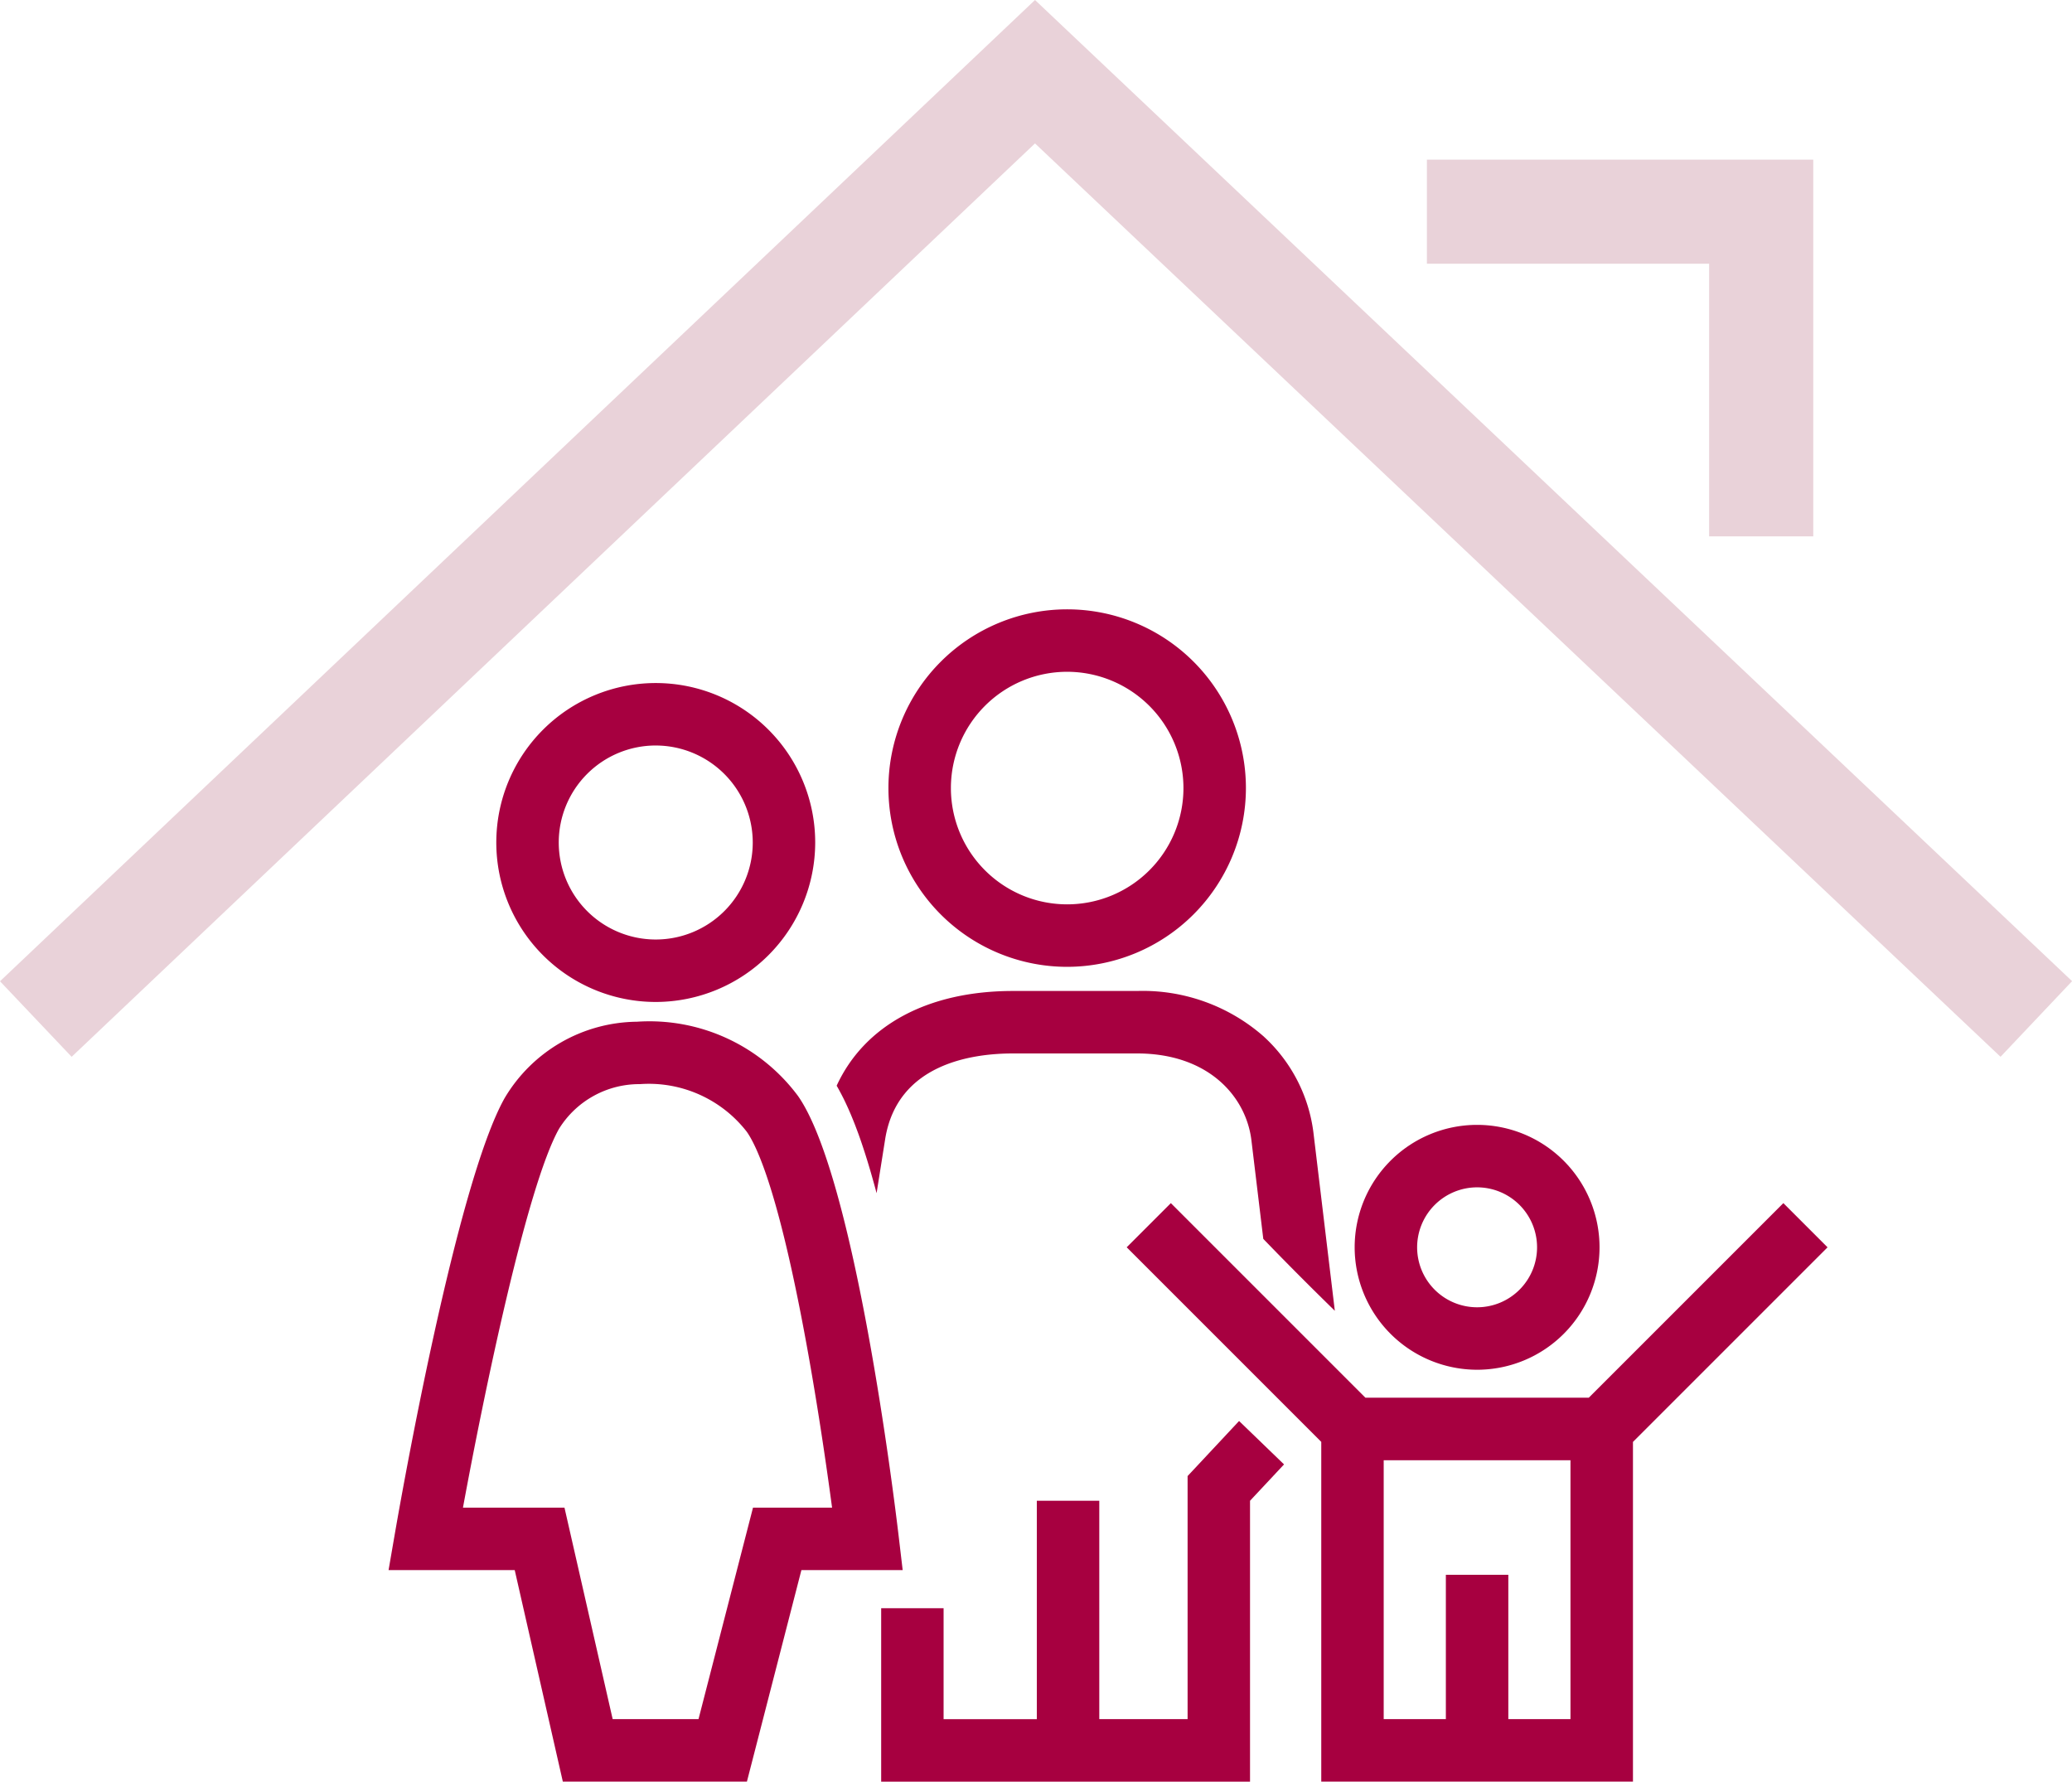 <svg xmlns="http://www.w3.org/2000/svg" width="122.459" height="105.291" viewBox="0 0 122.459 105.291">
  <g id="Group_84" data-name="Group 84" transform="translate(-421.229 -108.274)">
    <g id="Group_77" data-name="Group 77" transform="translate(473.737 144.285)">
      <path id="Path_782" data-name="Path 782" d="M673.428,295.119a10.564,10.564,0,1,1,10.564-10.564A10.576,10.576,0,0,1,673.428,295.119Zm0-17.437a6.872,6.872,0,1,0,6.872,6.872A6.88,6.88,0,0,0,673.428,277.682Z" transform="translate(-662.864 -273.991)" fill="#a70040"/>
    </g>
    <g id="Group_78" data-name="Group 78" transform="translate(450.561 148.641)">
      <path id="Path_783" data-name="Path 783" d="M565.636,312.883a9.424,9.424,0,1,1,9.424-9.424A9.435,9.435,0,0,1,565.636,312.883Zm0-15.157a5.733,5.733,0,1,0,5.733,5.733A5.739,5.739,0,0,0,565.636,297.727Z" transform="translate(-556.212 -294.035)" fill="#a70040"/>
    </g>
    <g id="Group_79" data-name="Group 79" transform="translate(444.194 168.637)">
      <path id="Path_784" data-name="Path 784" d="M548.09,430.983H537.21l-2.843-12.5h-7.456l.373-2.16c.363-2.1,3.628-20.651,6.485-25.732a9.193,9.193,0,0,1,7.819-4.517,10.942,10.942,0,0,1,9.52,4.386h0c3.359,4.793,5.689,23.808,5.944,25.96l.244,2.063h-5.986Zm-7.934-3.692h5.073l3.221-12.5h4.673c-.269-2.013-.733-5.268-1.339-8.7-1.69-9.574-3.042-12.575-3.7-13.511h0a7.326,7.326,0,0,0-6.314-2.818,5.587,5.587,0,0,0-4.784,2.639c-1.917,3.409-4.465,15.8-5.678,22.391h6Z" transform="translate(-526.911 -386.054)" fill="#a70040"/>
    </g>
    <g id="Group_80" data-name="Group 80" transform="translate(470.68 166.84)">
      <path id="Path_787" data-name="Path 787" d="M659.217,381.476h7.33c4.256,0,6.462,2.583,6.762,5.15l.7,5.81c1.493,1.548,2.879,2.932,4.228,4.249l-1.26-10.494A9.241,9.241,0,0,0,674,380.444a10.83,10.83,0,0,0-7.454-2.66h-7.33c-5.061,0-8.784,2.045-10.42,5.594l0,.008.028.048.028.049.03.054.027.048.027.049.029.054.026.049.026.049.026.049.029.054.025.049.025.049.028.055.025.049.025.049.027.055.024.049.024.05.026.054.024.05.023.05.023.05.026.055.023.05.023.05.025.056.023.05.022.051.024.056.044.1.024.056.022.051.022.052.021.052.024.057.023.057.022.054.041.1.043.107.043.11.043.111.041.109.041.109.041.11.042.113.041.114.039.109.04.115.04.116.039.114.038.114.039.117.039.118.037.114.039.119.038.12.037.118.038.121.037.119.037.122.037.122.036.12.036.121.036.124.036.124.035.123.036.126.035.124.035.124.036.129.035.127.034.124.034.128.035.131.006.022.514-3.236C652.395,382.128,656.709,381.476,659.217,381.476Z" transform="translate(-648.797 -377.784)" fill="#a70040"/>
      <path id="Path_788" data-name="Path 788" d="M682.043,494.735,679,497.99v14.365h-5.219V499.447h-3.692v12.909h-5.51V505.8H660.89v10.249h21.8v-16.6L684.7,497.3C683.832,496.465,682.95,495.617,682.043,494.735Z" transform="translate(-658.262 -469.321)" fill="#a70040"/>
    </g>
    <g id="Group_81" data-name="Group 81" transform="translate(487.818 174.753)">
      <path id="Path_789" data-name="Path 789" d="M766.474,435.488l-11.5,11.5h-13.2l-11.5-11.5-2.61,2.61,11.5,11.5v20.077h18.422V449.6l11.5-11.5Zm-12.581,30.495H750.22v-8.531h-3.692v8.531h-3.674v-15.3h11.039Z" transform="translate(-727.664 -430.863)" fill="#a70040"/>
      <path id="Path_790" data-name="Path 790" d="M796.907,428.674a7.236,7.236,0,1,0-7.236-7.236A7.244,7.244,0,0,0,796.907,428.674Zm0-10.78a3.544,3.544,0,1,1-3.544,3.544A3.548,3.548,0,0,1,796.907,417.894Z" transform="translate(-776.197 -414.202)" fill="#a70040"/>
    </g>
    <g id="Group_82" data-name="Group 82" transform="translate(421.229 108.274)">
      <path id="Path_791" data-name="Path 791" d="M425.463,170.731l-4.234-4.465L482.4,108.274l61.293,57.986-4.229,4.47L482.4,116.749Z" transform="translate(-421.229 -108.274)" fill="#e9d2d9"/>
    </g>
    <g id="Group_83" data-name="Group 83" transform="translate(505.563 117.707)">
      <path id="Path_792" data-name="Path 792" d="M832.154,173.947H826V157.835h-16.68v-6.153h22.833Z" transform="translate(-809.321 -151.682)" fill="#e9d2d9"/>
    </g>
  </g>
</svg>
